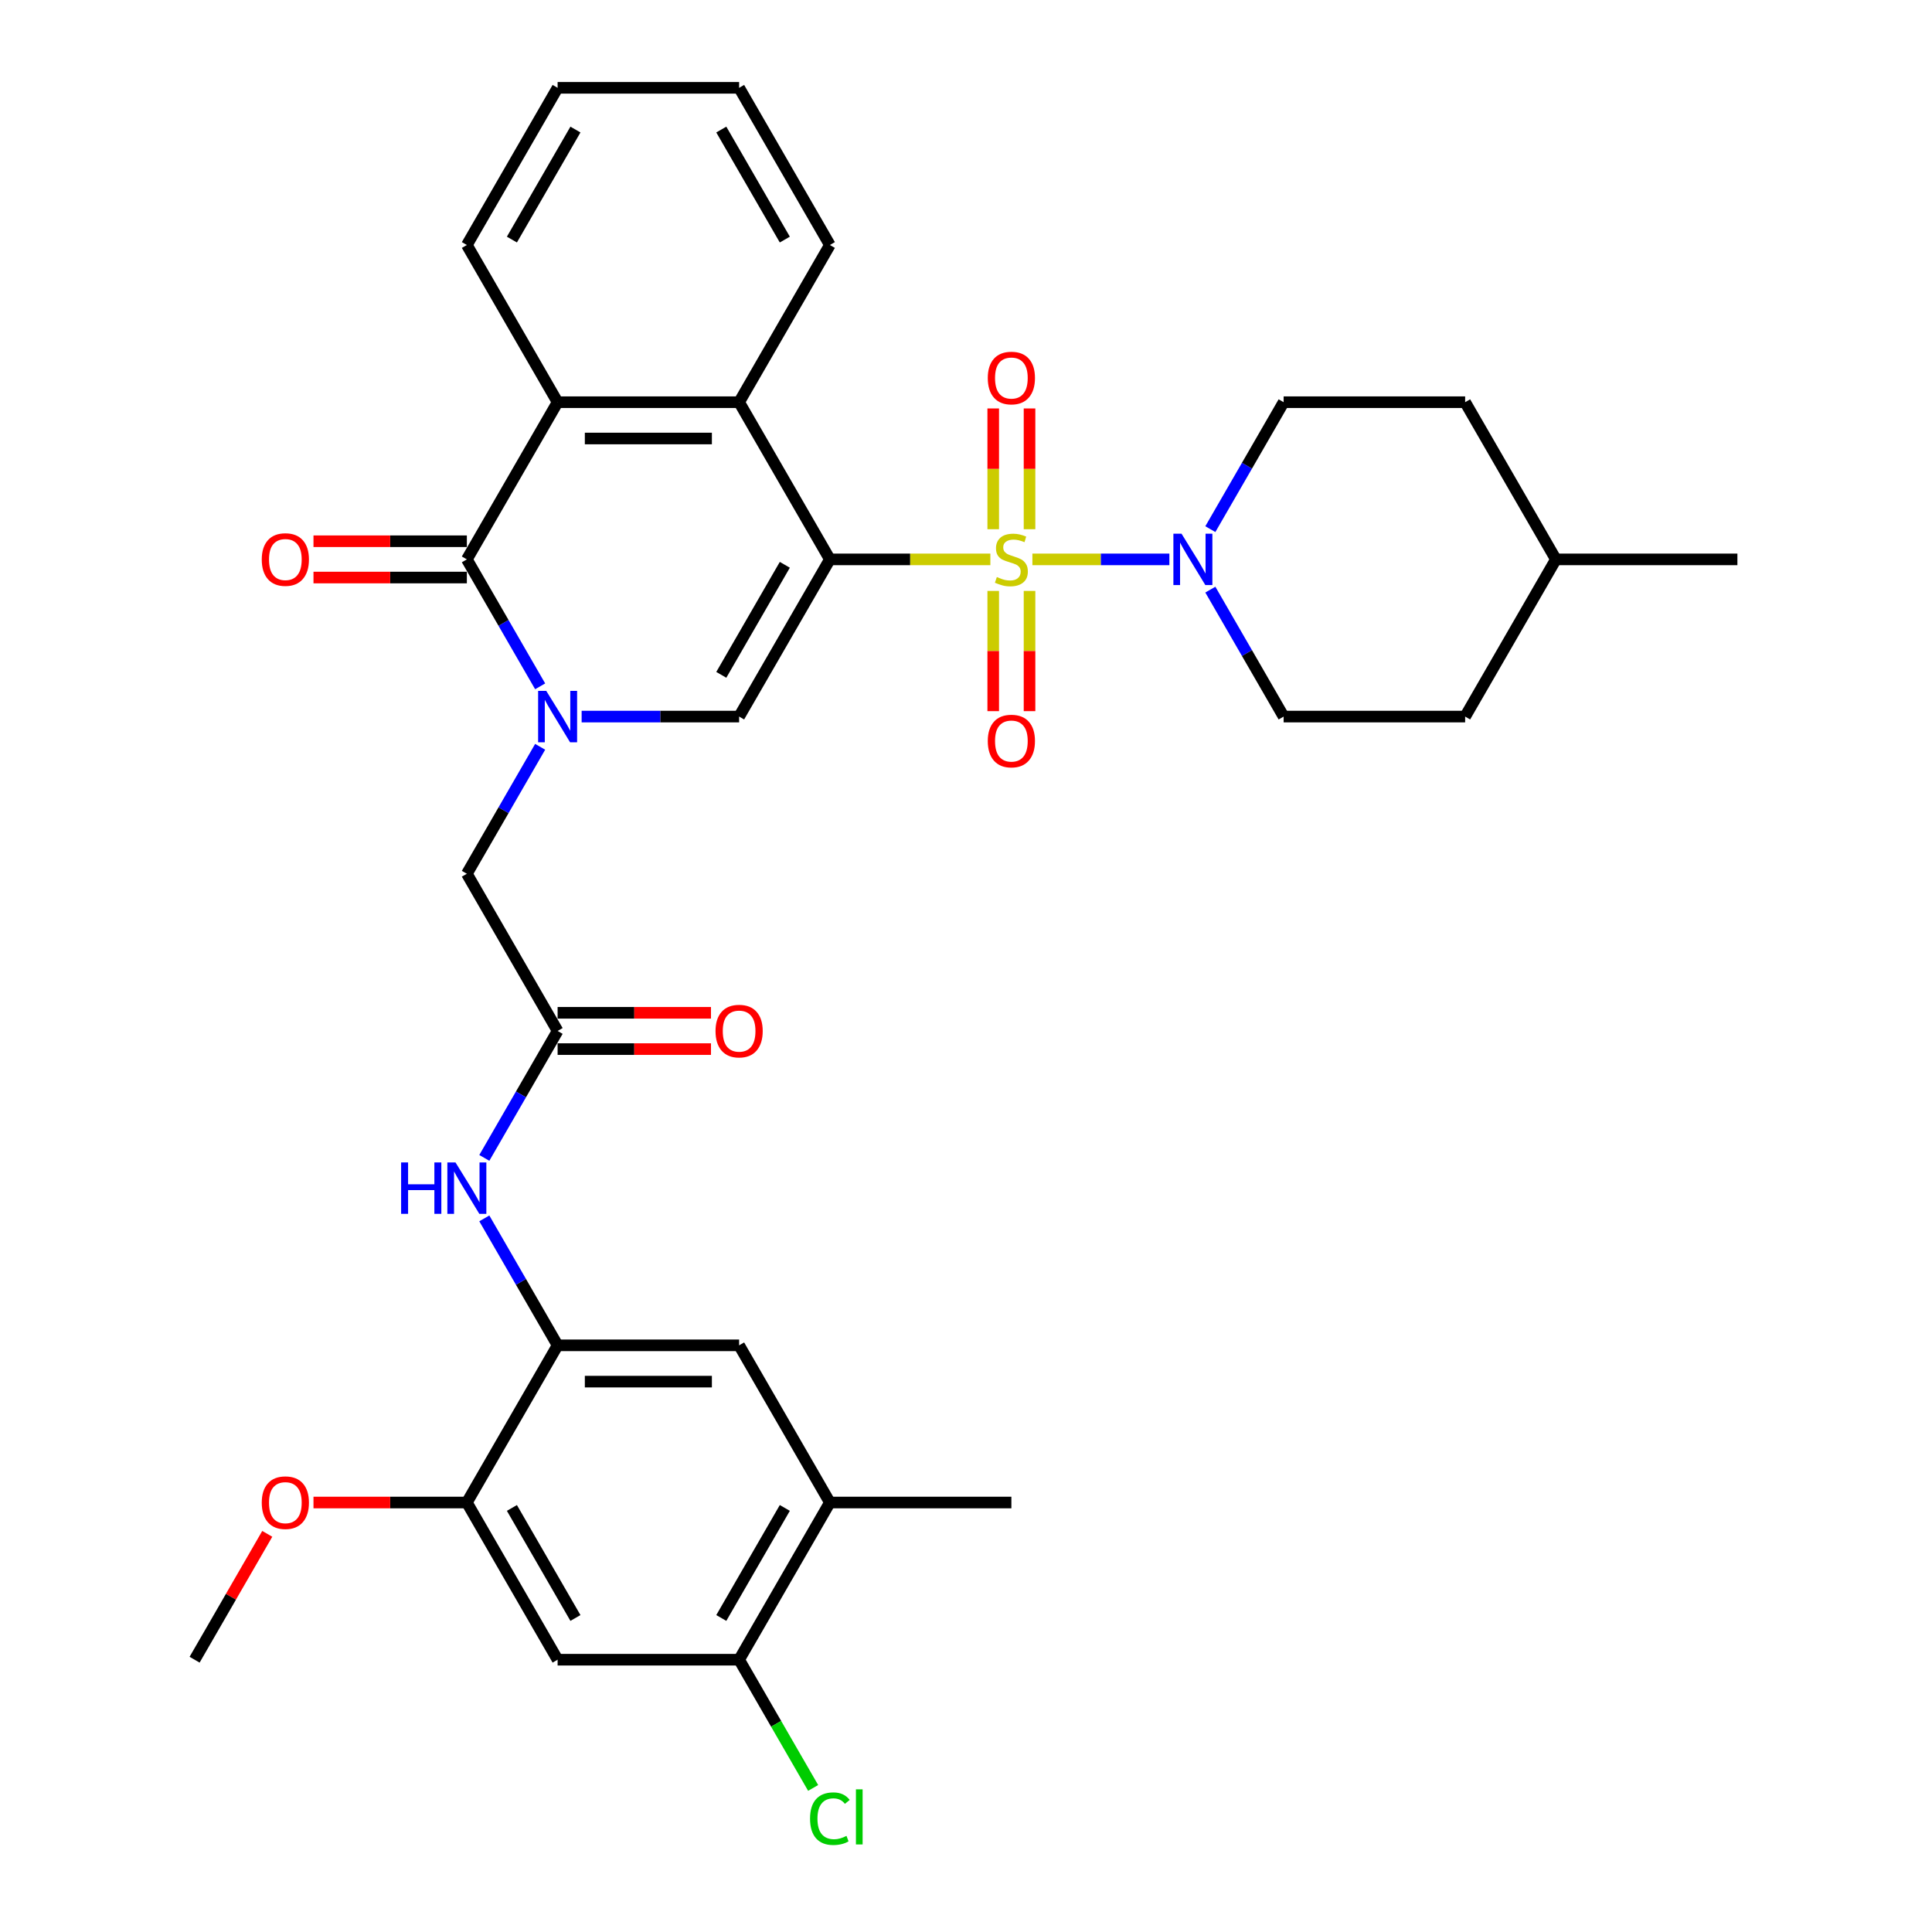 <?xml version='1.0' encoding='iso-8859-1'?>
<svg version='1.1' baseProfile='full'
              xmlns='http://www.w3.org/2000/svg'
                      xmlns:rdkit='http://www.rdkit.org/xml'
                      xmlns:xlink='http://www.w3.org/1999/xlink'
                  xml:space='preserve'
width='1000px' height='1000px' viewBox='0 0 1000 1000'>
<!-- END OF HEADER -->
<rect style='opacity:1.0;fill:#FFFFFF;stroke:none' width='1000' height='1000' x='0' y='0'> </rect>
<path class='bond-0' d='M 512.608,289.536 L 471.074,289.536' style='fill:none;fill-rule:evenodd;stroke:#CCCC00;stroke-width:6px;stroke-linecap:butt;stroke-linejoin:miter;stroke-opacity:1' />
<path class='bond-0' d='M 471.074,289.536 L 429.54,289.536' style='fill:none;fill-rule:evenodd;stroke:#000000;stroke-width:6px;stroke-linecap:butt;stroke-linejoin:miter;stroke-opacity:1' />
<path class='bond-5' d='M 534.366,289.536 L 569.817,289.536' style='fill:none;fill-rule:evenodd;stroke:#CCCC00;stroke-width:6px;stroke-linecap:butt;stroke-linejoin:miter;stroke-opacity:1' />
<path class='bond-5' d='M 569.817,289.536 L 605.267,289.536' style='fill:none;fill-rule:evenodd;stroke:#0000FF;stroke-width:6px;stroke-linecap:butt;stroke-linejoin:miter;stroke-opacity:1' />
<path class='bond-13' d='M 514.092,305.864 L 514.092,336.977' style='fill:none;fill-rule:evenodd;stroke:#CCCC00;stroke-width:6px;stroke-linecap:butt;stroke-linejoin:miter;stroke-opacity:1' />
<path class='bond-13' d='M 514.092,336.977 L 514.092,368.09' style='fill:none;fill-rule:evenodd;stroke:#FF0000;stroke-width:6px;stroke-linecap:butt;stroke-linejoin:miter;stroke-opacity:1' />
<path class='bond-13' d='M 532.882,305.864 L 532.882,336.977' style='fill:none;fill-rule:evenodd;stroke:#CCCC00;stroke-width:6px;stroke-linecap:butt;stroke-linejoin:miter;stroke-opacity:1' />
<path class='bond-13' d='M 532.882,336.977 L 532.882,368.09' style='fill:none;fill-rule:evenodd;stroke:#FF0000;stroke-width:6px;stroke-linecap:butt;stroke-linejoin:miter;stroke-opacity:1' />
<path class='bond-14' d='M 532.882,273.922 L 532.882,242.668' style='fill:none;fill-rule:evenodd;stroke:#CCCC00;stroke-width:6px;stroke-linecap:butt;stroke-linejoin:miter;stroke-opacity:1' />
<path class='bond-14' d='M 532.882,242.668 L 532.882,211.414' style='fill:none;fill-rule:evenodd;stroke:#FF0000;stroke-width:6px;stroke-linecap:butt;stroke-linejoin:miter;stroke-opacity:1' />
<path class='bond-14' d='M 514.092,273.922 L 514.092,242.668' style='fill:none;fill-rule:evenodd;stroke:#CCCC00;stroke-width:6px;stroke-linecap:butt;stroke-linejoin:miter;stroke-opacity:1' />
<path class='bond-14' d='M 514.092,242.668 L 514.092,211.414' style='fill:none;fill-rule:evenodd;stroke:#FF0000;stroke-width:6px;stroke-linecap:butt;stroke-linejoin:miter;stroke-opacity:1' />
<path class='bond-2' d='M 429.54,289.536 L 382.566,370.897' style='fill:none;fill-rule:evenodd;stroke:#000000;stroke-width:6px;stroke-linecap:butt;stroke-linejoin:miter;stroke-opacity:1' />
<path class='bond-2' d='M 406.221,292.346 L 373.34,349.298' style='fill:none;fill-rule:evenodd;stroke:#000000;stroke-width:6px;stroke-linecap:butt;stroke-linejoin:miter;stroke-opacity:1' />
<path class='bond-4' d='M 429.54,289.536 L 382.566,208.176' style='fill:none;fill-rule:evenodd;stroke:#000000;stroke-width:6px;stroke-linecap:butt;stroke-linejoin:miter;stroke-opacity:1' />
<path class='bond-1' d='M 301.057,370.897 L 341.812,370.897' style='fill:none;fill-rule:evenodd;stroke:#0000FF;stroke-width:6px;stroke-linecap:butt;stroke-linejoin:miter;stroke-opacity:1' />
<path class='bond-1' d='M 341.812,370.897 L 382.566,370.897' style='fill:none;fill-rule:evenodd;stroke:#000000;stroke-width:6px;stroke-linecap:butt;stroke-linejoin:miter;stroke-opacity:1' />
<path class='bond-11' d='M 279.582,386.549 L 260.614,419.403' style='fill:none;fill-rule:evenodd;stroke:#0000FF;stroke-width:6px;stroke-linecap:butt;stroke-linejoin:miter;stroke-opacity:1' />
<path class='bond-11' d='M 260.614,419.403 L 241.645,452.258' style='fill:none;fill-rule:evenodd;stroke:#000000;stroke-width:6px;stroke-linecap:butt;stroke-linejoin:miter;stroke-opacity:1' />
<path class='bond-35' d='M 279.582,355.245 L 260.614,322.391' style='fill:none;fill-rule:evenodd;stroke:#0000FF;stroke-width:6px;stroke-linecap:butt;stroke-linejoin:miter;stroke-opacity:1' />
<path class='bond-35' d='M 260.614,322.391 L 241.645,289.536' style='fill:none;fill-rule:evenodd;stroke:#000000;stroke-width:6px;stroke-linecap:butt;stroke-linejoin:miter;stroke-opacity:1' />
<path class='bond-3' d='M 241.645,289.536 L 288.619,208.176' style='fill:none;fill-rule:evenodd;stroke:#000000;stroke-width:6px;stroke-linecap:butt;stroke-linejoin:miter;stroke-opacity:1' />
<path class='bond-18' d='M 241.645,280.142 L 201.953,280.142' style='fill:none;fill-rule:evenodd;stroke:#000000;stroke-width:6px;stroke-linecap:butt;stroke-linejoin:miter;stroke-opacity:1' />
<path class='bond-18' d='M 201.953,280.142 L 162.26,280.142' style='fill:none;fill-rule:evenodd;stroke:#FF0000;stroke-width:6px;stroke-linecap:butt;stroke-linejoin:miter;stroke-opacity:1' />
<path class='bond-18' d='M 241.645,298.931 L 201.953,298.931' style='fill:none;fill-rule:evenodd;stroke:#000000;stroke-width:6px;stroke-linecap:butt;stroke-linejoin:miter;stroke-opacity:1' />
<path class='bond-18' d='M 201.953,298.931 L 162.26,298.931' style='fill:none;fill-rule:evenodd;stroke:#FF0000;stroke-width:6px;stroke-linecap:butt;stroke-linejoin:miter;stroke-opacity:1' />
<path class='bond-6' d='M 382.566,208.176 L 288.619,208.176' style='fill:none;fill-rule:evenodd;stroke:#000000;stroke-width:6px;stroke-linecap:butt;stroke-linejoin:miter;stroke-opacity:1' />
<path class='bond-6' d='M 368.474,226.965 L 302.711,226.965' style='fill:none;fill-rule:evenodd;stroke:#000000;stroke-width:6px;stroke-linecap:butt;stroke-linejoin:miter;stroke-opacity:1' />
<path class='bond-26' d='M 382.566,208.176 L 429.54,126.815' style='fill:none;fill-rule:evenodd;stroke:#000000;stroke-width:6px;stroke-linecap:butt;stroke-linejoin:miter;stroke-opacity:1' />
<path class='bond-19' d='M 626.47,305.188 L 645.439,338.043' style='fill:none;fill-rule:evenodd;stroke:#0000FF;stroke-width:6px;stroke-linecap:butt;stroke-linejoin:miter;stroke-opacity:1' />
<path class='bond-19' d='M 645.439,338.043 L 664.408,370.897' style='fill:none;fill-rule:evenodd;stroke:#000000;stroke-width:6px;stroke-linecap:butt;stroke-linejoin:miter;stroke-opacity:1' />
<path class='bond-20' d='M 626.47,273.885 L 645.439,241.03' style='fill:none;fill-rule:evenodd;stroke:#0000FF;stroke-width:6px;stroke-linecap:butt;stroke-linejoin:miter;stroke-opacity:1' />
<path class='bond-20' d='M 645.439,241.03 L 664.408,208.176' style='fill:none;fill-rule:evenodd;stroke:#000000;stroke-width:6px;stroke-linecap:butt;stroke-linejoin:miter;stroke-opacity:1' />
<path class='bond-27' d='M 288.619,208.176 L 241.645,126.815' style='fill:none;fill-rule:evenodd;stroke:#000000;stroke-width:6px;stroke-linecap:butt;stroke-linejoin:miter;stroke-opacity:1' />
<path class='bond-7' d='M 288.619,696.34 L 269.65,663.485' style='fill:none;fill-rule:evenodd;stroke:#000000;stroke-width:6px;stroke-linecap:butt;stroke-linejoin:miter;stroke-opacity:1' />
<path class='bond-7' d='M 269.65,663.485 L 250.682,630.631' style='fill:none;fill-rule:evenodd;stroke:#0000FF;stroke-width:6px;stroke-linecap:butt;stroke-linejoin:miter;stroke-opacity:1' />
<path class='bond-12' d='M 288.619,696.34 L 241.645,777.7' style='fill:none;fill-rule:evenodd;stroke:#000000;stroke-width:6px;stroke-linecap:butt;stroke-linejoin:miter;stroke-opacity:1' />
<path class='bond-16' d='M 288.619,696.34 L 382.566,696.34' style='fill:none;fill-rule:evenodd;stroke:#000000;stroke-width:6px;stroke-linecap:butt;stroke-linejoin:miter;stroke-opacity:1' />
<path class='bond-16' d='M 302.711,715.129 L 368.474,715.129' style='fill:none;fill-rule:evenodd;stroke:#000000;stroke-width:6px;stroke-linecap:butt;stroke-linejoin:miter;stroke-opacity:1' />
<path class='bond-8' d='M 288.619,533.618 L 241.645,452.258' style='fill:none;fill-rule:evenodd;stroke:#000000;stroke-width:6px;stroke-linecap:butt;stroke-linejoin:miter;stroke-opacity:1' />
<path class='bond-9' d='M 288.619,533.618 L 269.65,566.473' style='fill:none;fill-rule:evenodd;stroke:#000000;stroke-width:6px;stroke-linecap:butt;stroke-linejoin:miter;stroke-opacity:1' />
<path class='bond-9' d='M 269.65,566.473 L 250.682,599.327' style='fill:none;fill-rule:evenodd;stroke:#0000FF;stroke-width:6px;stroke-linecap:butt;stroke-linejoin:miter;stroke-opacity:1' />
<path class='bond-21' d='M 288.619,543.013 L 328.312,543.013' style='fill:none;fill-rule:evenodd;stroke:#000000;stroke-width:6px;stroke-linecap:butt;stroke-linejoin:miter;stroke-opacity:1' />
<path class='bond-21' d='M 328.312,543.013 L 368.004,543.013' style='fill:none;fill-rule:evenodd;stroke:#FF0000;stroke-width:6px;stroke-linecap:butt;stroke-linejoin:miter;stroke-opacity:1' />
<path class='bond-21' d='M 288.619,524.224 L 328.312,524.224' style='fill:none;fill-rule:evenodd;stroke:#000000;stroke-width:6px;stroke-linecap:butt;stroke-linejoin:miter;stroke-opacity:1' />
<path class='bond-21' d='M 328.312,524.224 L 368.004,524.224' style='fill:none;fill-rule:evenodd;stroke:#FF0000;stroke-width:6px;stroke-linecap:butt;stroke-linejoin:miter;stroke-opacity:1' />
<path class='bond-10' d='M 288.619,859.061 L 241.645,777.7' style='fill:none;fill-rule:evenodd;stroke:#000000;stroke-width:6px;stroke-linecap:butt;stroke-linejoin:miter;stroke-opacity:1' />
<path class='bond-10' d='M 297.845,837.462 L 264.963,780.51' style='fill:none;fill-rule:evenodd;stroke:#000000;stroke-width:6px;stroke-linecap:butt;stroke-linejoin:miter;stroke-opacity:1' />
<path class='bond-37' d='M 288.619,859.061 L 382.566,859.061' style='fill:none;fill-rule:evenodd;stroke:#000000;stroke-width:6px;stroke-linecap:butt;stroke-linejoin:miter;stroke-opacity:1' />
<path class='bond-23' d='M 241.645,777.7 L 201.953,777.7' style='fill:none;fill-rule:evenodd;stroke:#000000;stroke-width:6px;stroke-linecap:butt;stroke-linejoin:miter;stroke-opacity:1' />
<path class='bond-23' d='M 201.953,777.7 L 162.26,777.7' style='fill:none;fill-rule:evenodd;stroke:#FF0000;stroke-width:6px;stroke-linecap:butt;stroke-linejoin:miter;stroke-opacity:1' />
<path class='bond-15' d='M 382.566,859.061 L 429.54,777.7' style='fill:none;fill-rule:evenodd;stroke:#000000;stroke-width:6px;stroke-linecap:butt;stroke-linejoin:miter;stroke-opacity:1' />
<path class='bond-15' d='M 373.34,837.462 L 406.221,780.51' style='fill:none;fill-rule:evenodd;stroke:#000000;stroke-width:6px;stroke-linecap:butt;stroke-linejoin:miter;stroke-opacity:1' />
<path class='bond-22' d='M 382.566,859.061 L 401.724,892.244' style='fill:none;fill-rule:evenodd;stroke:#000000;stroke-width:6px;stroke-linecap:butt;stroke-linejoin:miter;stroke-opacity:1' />
<path class='bond-22' d='M 401.724,892.244 L 420.883,925.428' style='fill:none;fill-rule:evenodd;stroke:#00CC00;stroke-width:6px;stroke-linecap:butt;stroke-linejoin:miter;stroke-opacity:1' />
<path class='bond-17' d='M 382.566,696.34 L 429.54,777.7' style='fill:none;fill-rule:evenodd;stroke:#000000;stroke-width:6px;stroke-linecap:butt;stroke-linejoin:miter;stroke-opacity:1' />
<path class='bond-29' d='M 429.54,777.7 L 523.487,777.7' style='fill:none;fill-rule:evenodd;stroke:#000000;stroke-width:6px;stroke-linecap:butt;stroke-linejoin:miter;stroke-opacity:1' />
<path class='bond-24' d='M 664.408,370.897 L 758.355,370.897' style='fill:none;fill-rule:evenodd;stroke:#000000;stroke-width:6px;stroke-linecap:butt;stroke-linejoin:miter;stroke-opacity:1' />
<path class='bond-25' d='M 664.408,208.176 L 758.355,208.176' style='fill:none;fill-rule:evenodd;stroke:#000000;stroke-width:6px;stroke-linecap:butt;stroke-linejoin:miter;stroke-opacity:1' />
<path class='bond-30' d='M 138.336,793.916 L 119.53,826.488' style='fill:none;fill-rule:evenodd;stroke:#FF0000;stroke-width:6px;stroke-linecap:butt;stroke-linejoin:miter;stroke-opacity:1' />
<path class='bond-30' d='M 119.53,826.488 L 100.725,859.061' style='fill:none;fill-rule:evenodd;stroke:#000000;stroke-width:6px;stroke-linecap:butt;stroke-linejoin:miter;stroke-opacity:1' />
<path class='bond-34' d='M 758.355,370.897 L 805.328,289.536' style='fill:none;fill-rule:evenodd;stroke:#000000;stroke-width:6px;stroke-linecap:butt;stroke-linejoin:miter;stroke-opacity:1' />
<path class='bond-28' d='M 758.355,208.176 L 805.328,289.536' style='fill:none;fill-rule:evenodd;stroke:#000000;stroke-width:6px;stroke-linecap:butt;stroke-linejoin:miter;stroke-opacity:1' />
<path class='bond-32' d='M 429.54,126.815 L 382.566,45.455' style='fill:none;fill-rule:evenodd;stroke:#000000;stroke-width:6px;stroke-linecap:butt;stroke-linejoin:miter;stroke-opacity:1' />
<path class='bond-32' d='M 406.221,124.006 L 373.34,67.053' style='fill:none;fill-rule:evenodd;stroke:#000000;stroke-width:6px;stroke-linecap:butt;stroke-linejoin:miter;stroke-opacity:1' />
<path class='bond-36' d='M 241.645,126.815 L 288.619,45.455' style='fill:none;fill-rule:evenodd;stroke:#000000;stroke-width:6px;stroke-linecap:butt;stroke-linejoin:miter;stroke-opacity:1' />
<path class='bond-36' d='M 264.963,124.006 L 297.845,67.053' style='fill:none;fill-rule:evenodd;stroke:#000000;stroke-width:6px;stroke-linecap:butt;stroke-linejoin:miter;stroke-opacity:1' />
<path class='bond-31' d='M 805.328,289.536 L 899.275,289.536' style='fill:none;fill-rule:evenodd;stroke:#000000;stroke-width:6px;stroke-linecap:butt;stroke-linejoin:miter;stroke-opacity:1' />
<path class='bond-33' d='M 382.566,45.455 L 288.619,45.455' style='fill:none;fill-rule:evenodd;stroke:#000000;stroke-width:6px;stroke-linecap:butt;stroke-linejoin:miter;stroke-opacity:1' />
<path  class='atom-0' d='M 515.971 298.668
Q 516.272 298.781, 517.512 299.307
Q 518.752 299.833, 520.105 300.171
Q 521.495 300.472, 522.848 300.472
Q 525.366 300.472, 526.831 299.269
Q 528.297 298.029, 528.297 295.887
Q 528.297 294.422, 527.545 293.52
Q 526.831 292.618, 525.704 292.129
Q 524.577 291.641, 522.698 291.077
Q 520.33 290.363, 518.902 289.687
Q 517.512 289.01, 516.497 287.582
Q 515.52 286.154, 515.52 283.749
Q 515.52 280.405, 517.775 278.338
Q 520.067 276.271, 524.577 276.271
Q 527.658 276.271, 531.153 277.737
L 530.289 280.63
Q 527.094 279.315, 524.689 279.315
Q 522.096 279.315, 520.668 280.405
Q 519.24 281.457, 519.278 283.298
Q 519.278 284.726, 519.992 285.591
Q 520.744 286.455, 521.796 286.944
Q 522.886 287.432, 524.689 287.996
Q 527.094 288.747, 528.522 289.499
Q 529.95 290.25, 530.965 291.791
Q 532.017 293.294, 532.017 295.887
Q 532.017 299.57, 529.537 301.562
Q 527.094 303.516, 522.998 303.516
Q 520.631 303.516, 518.827 302.99
Q 517.061 302.501, 514.956 301.637
L 515.971 298.668
' fill='#CCCC00'/>
<path  class='atom-2' d='M 282.738 357.594
L 291.456 371.686
Q 292.32 373.077, 293.711 375.594
Q 295.101 378.112, 295.176 378.263
L 295.176 357.594
L 298.709 357.594
L 298.709 384.2
L 295.064 384.2
L 285.707 368.793
Q 284.617 366.989, 283.452 364.922
Q 282.324 362.855, 281.986 362.216
L 281.986 384.2
L 278.529 384.2
L 278.529 357.594
L 282.738 357.594
' fill='#0000FF'/>
<path  class='atom-6' d='M 611.553 276.234
L 620.271 290.326
Q 621.135 291.716, 622.526 294.234
Q 623.916 296.752, 623.991 296.902
L 623.991 276.234
L 627.524 276.234
L 627.524 302.839
L 623.879 302.839
L 614.522 287.432
Q 613.432 285.628, 612.267 283.561
Q 611.14 281.495, 610.801 280.856
L 610.801 302.839
L 607.344 302.839
L 607.344 276.234
L 611.553 276.234
' fill='#0000FF'/>
<path  class='atom-10' d='M 207.618 601.676
L 211.225 601.676
L 211.225 612.987
L 224.829 612.987
L 224.829 601.676
L 228.436 601.676
L 228.436 628.282
L 224.829 628.282
L 224.829 615.994
L 211.225 615.994
L 211.225 628.282
L 207.618 628.282
L 207.618 601.676
' fill='#0000FF'/>
<path  class='atom-10' d='M 235.764 601.676
L 244.482 615.768
Q 245.347 617.159, 246.737 619.676
Q 248.128 622.194, 248.203 622.344
L 248.203 601.676
L 251.735 601.676
L 251.735 628.282
L 248.09 628.282
L 238.733 612.875
Q 237.643 611.071, 236.478 609.004
Q 235.351 606.937, 235.013 606.298
L 235.013 628.282
L 231.555 628.282
L 231.555 601.676
L 235.764 601.676
' fill='#0000FF'/>
<path  class='atom-14' d='M 511.274 383.559
Q 511.274 377.17, 514.43 373.6
Q 517.587 370.03, 523.487 370.03
Q 529.387 370.03, 532.543 373.6
Q 535.7 377.17, 535.7 383.559
Q 535.7 390.022, 532.506 393.705
Q 529.312 397.35, 523.487 397.35
Q 517.624 397.35, 514.43 393.705
Q 511.274 390.06, 511.274 383.559
M 523.487 394.344
Q 527.545 394.344, 529.725 391.638
Q 531.942 388.895, 531.942 383.559
Q 531.942 378.335, 529.725 375.705
Q 527.545 373.037, 523.487 373.037
Q 519.428 373.037, 517.211 375.667
Q 515.032 378.298, 515.032 383.559
Q 515.032 388.933, 517.211 391.638
Q 519.428 394.344, 523.487 394.344
' fill='#FF0000'/>
<path  class='atom-15' d='M 511.274 195.664
Q 511.274 189.276, 514.43 185.706
Q 517.587 182.136, 523.487 182.136
Q 529.387 182.136, 532.543 185.706
Q 535.7 189.276, 535.7 195.664
Q 535.7 202.128, 532.506 205.811
Q 529.312 209.456, 523.487 209.456
Q 517.624 209.456, 514.43 205.811
Q 511.274 202.166, 511.274 195.664
M 523.487 206.45
Q 527.545 206.45, 529.725 203.744
Q 531.942 201.001, 531.942 195.664
Q 531.942 190.441, 529.725 187.81
Q 527.545 185.142, 523.487 185.142
Q 519.428 185.142, 517.211 187.773
Q 515.032 190.403, 515.032 195.664
Q 515.032 201.038, 517.211 203.744
Q 519.428 206.45, 523.487 206.45
' fill='#FF0000'/>
<path  class='atom-19' d='M 135.485 289.612
Q 135.485 283.223, 138.642 279.653
Q 141.798 276.083, 147.698 276.083
Q 153.598 276.083, 156.755 279.653
Q 159.911 283.223, 159.911 289.612
Q 159.911 296.075, 156.717 299.758
Q 153.523 303.403, 147.698 303.403
Q 141.836 303.403, 138.642 299.758
Q 135.485 296.113, 135.485 289.612
M 147.698 300.397
Q 151.757 300.397, 153.936 297.691
Q 156.153 294.948, 156.153 289.612
Q 156.153 284.388, 153.936 281.758
Q 151.757 279.09, 147.698 279.09
Q 143.64 279.09, 141.422 281.72
Q 139.243 284.351, 139.243 289.612
Q 139.243 294.985, 141.422 297.691
Q 143.64 300.397, 147.698 300.397
' fill='#FF0000'/>
<path  class='atom-22' d='M 370.353 533.694
Q 370.353 527.305, 373.51 523.735
Q 376.666 520.165, 382.566 520.165
Q 388.466 520.165, 391.623 523.735
Q 394.779 527.305, 394.779 533.694
Q 394.779 540.157, 391.585 543.84
Q 388.391 547.485, 382.566 547.485
Q 376.704 547.485, 373.51 543.84
Q 370.353 540.195, 370.353 533.694
M 382.566 544.479
Q 386.625 544.479, 388.804 541.773
Q 391.021 539.03, 391.021 533.694
Q 391.021 528.47, 388.804 525.84
Q 386.625 523.171, 382.566 523.171
Q 378.508 523.171, 376.29 525.802
Q 374.111 528.432, 374.111 533.694
Q 374.111 539.067, 376.29 541.773
Q 378.508 544.479, 382.566 544.479
' fill='#FF0000'/>
<path  class='atom-23' d='M 419.281 941.342
Q 419.281 934.728, 422.362 931.271
Q 425.481 927.776, 431.381 927.776
Q 436.868 927.776, 439.799 931.647
L 437.318 933.676
Q 435.176 930.858, 431.381 930.858
Q 427.36 930.858, 425.218 933.563
Q 423.114 936.231, 423.114 941.342
Q 423.114 946.603, 425.293 949.309
Q 427.51 952.015, 431.794 952.015
Q 434.726 952.015, 438.145 950.248
L 439.197 953.067
Q 437.807 953.969, 435.703 954.495
Q 433.598 955.021, 431.268 955.021
Q 425.481 955.021, 422.362 951.489
Q 419.281 947.956, 419.281 941.342
' fill='#00CC00'/>
<path  class='atom-23' d='M 443.03 926.16
L 446.488 926.16
L 446.488 954.683
L 443.03 954.683
L 443.03 926.16
' fill='#00CC00'/>
<path  class='atom-24' d='M 135.485 777.775
Q 135.485 771.387, 138.642 767.817
Q 141.798 764.247, 147.698 764.247
Q 153.598 764.247, 156.755 767.817
Q 159.911 771.387, 159.911 777.775
Q 159.911 784.239, 156.717 787.922
Q 153.523 791.567, 147.698 791.567
Q 141.836 791.567, 138.642 787.922
Q 135.485 784.277, 135.485 777.775
M 147.698 788.561
Q 151.757 788.561, 153.936 785.855
Q 156.153 783.112, 156.153 777.775
Q 156.153 772.552, 153.936 769.921
Q 151.757 767.253, 147.698 767.253
Q 143.64 767.253, 141.422 769.884
Q 139.243 772.514, 139.243 777.775
Q 139.243 783.149, 141.422 785.855
Q 143.64 788.561, 147.698 788.561
' fill='#FF0000'/>
</svg>
